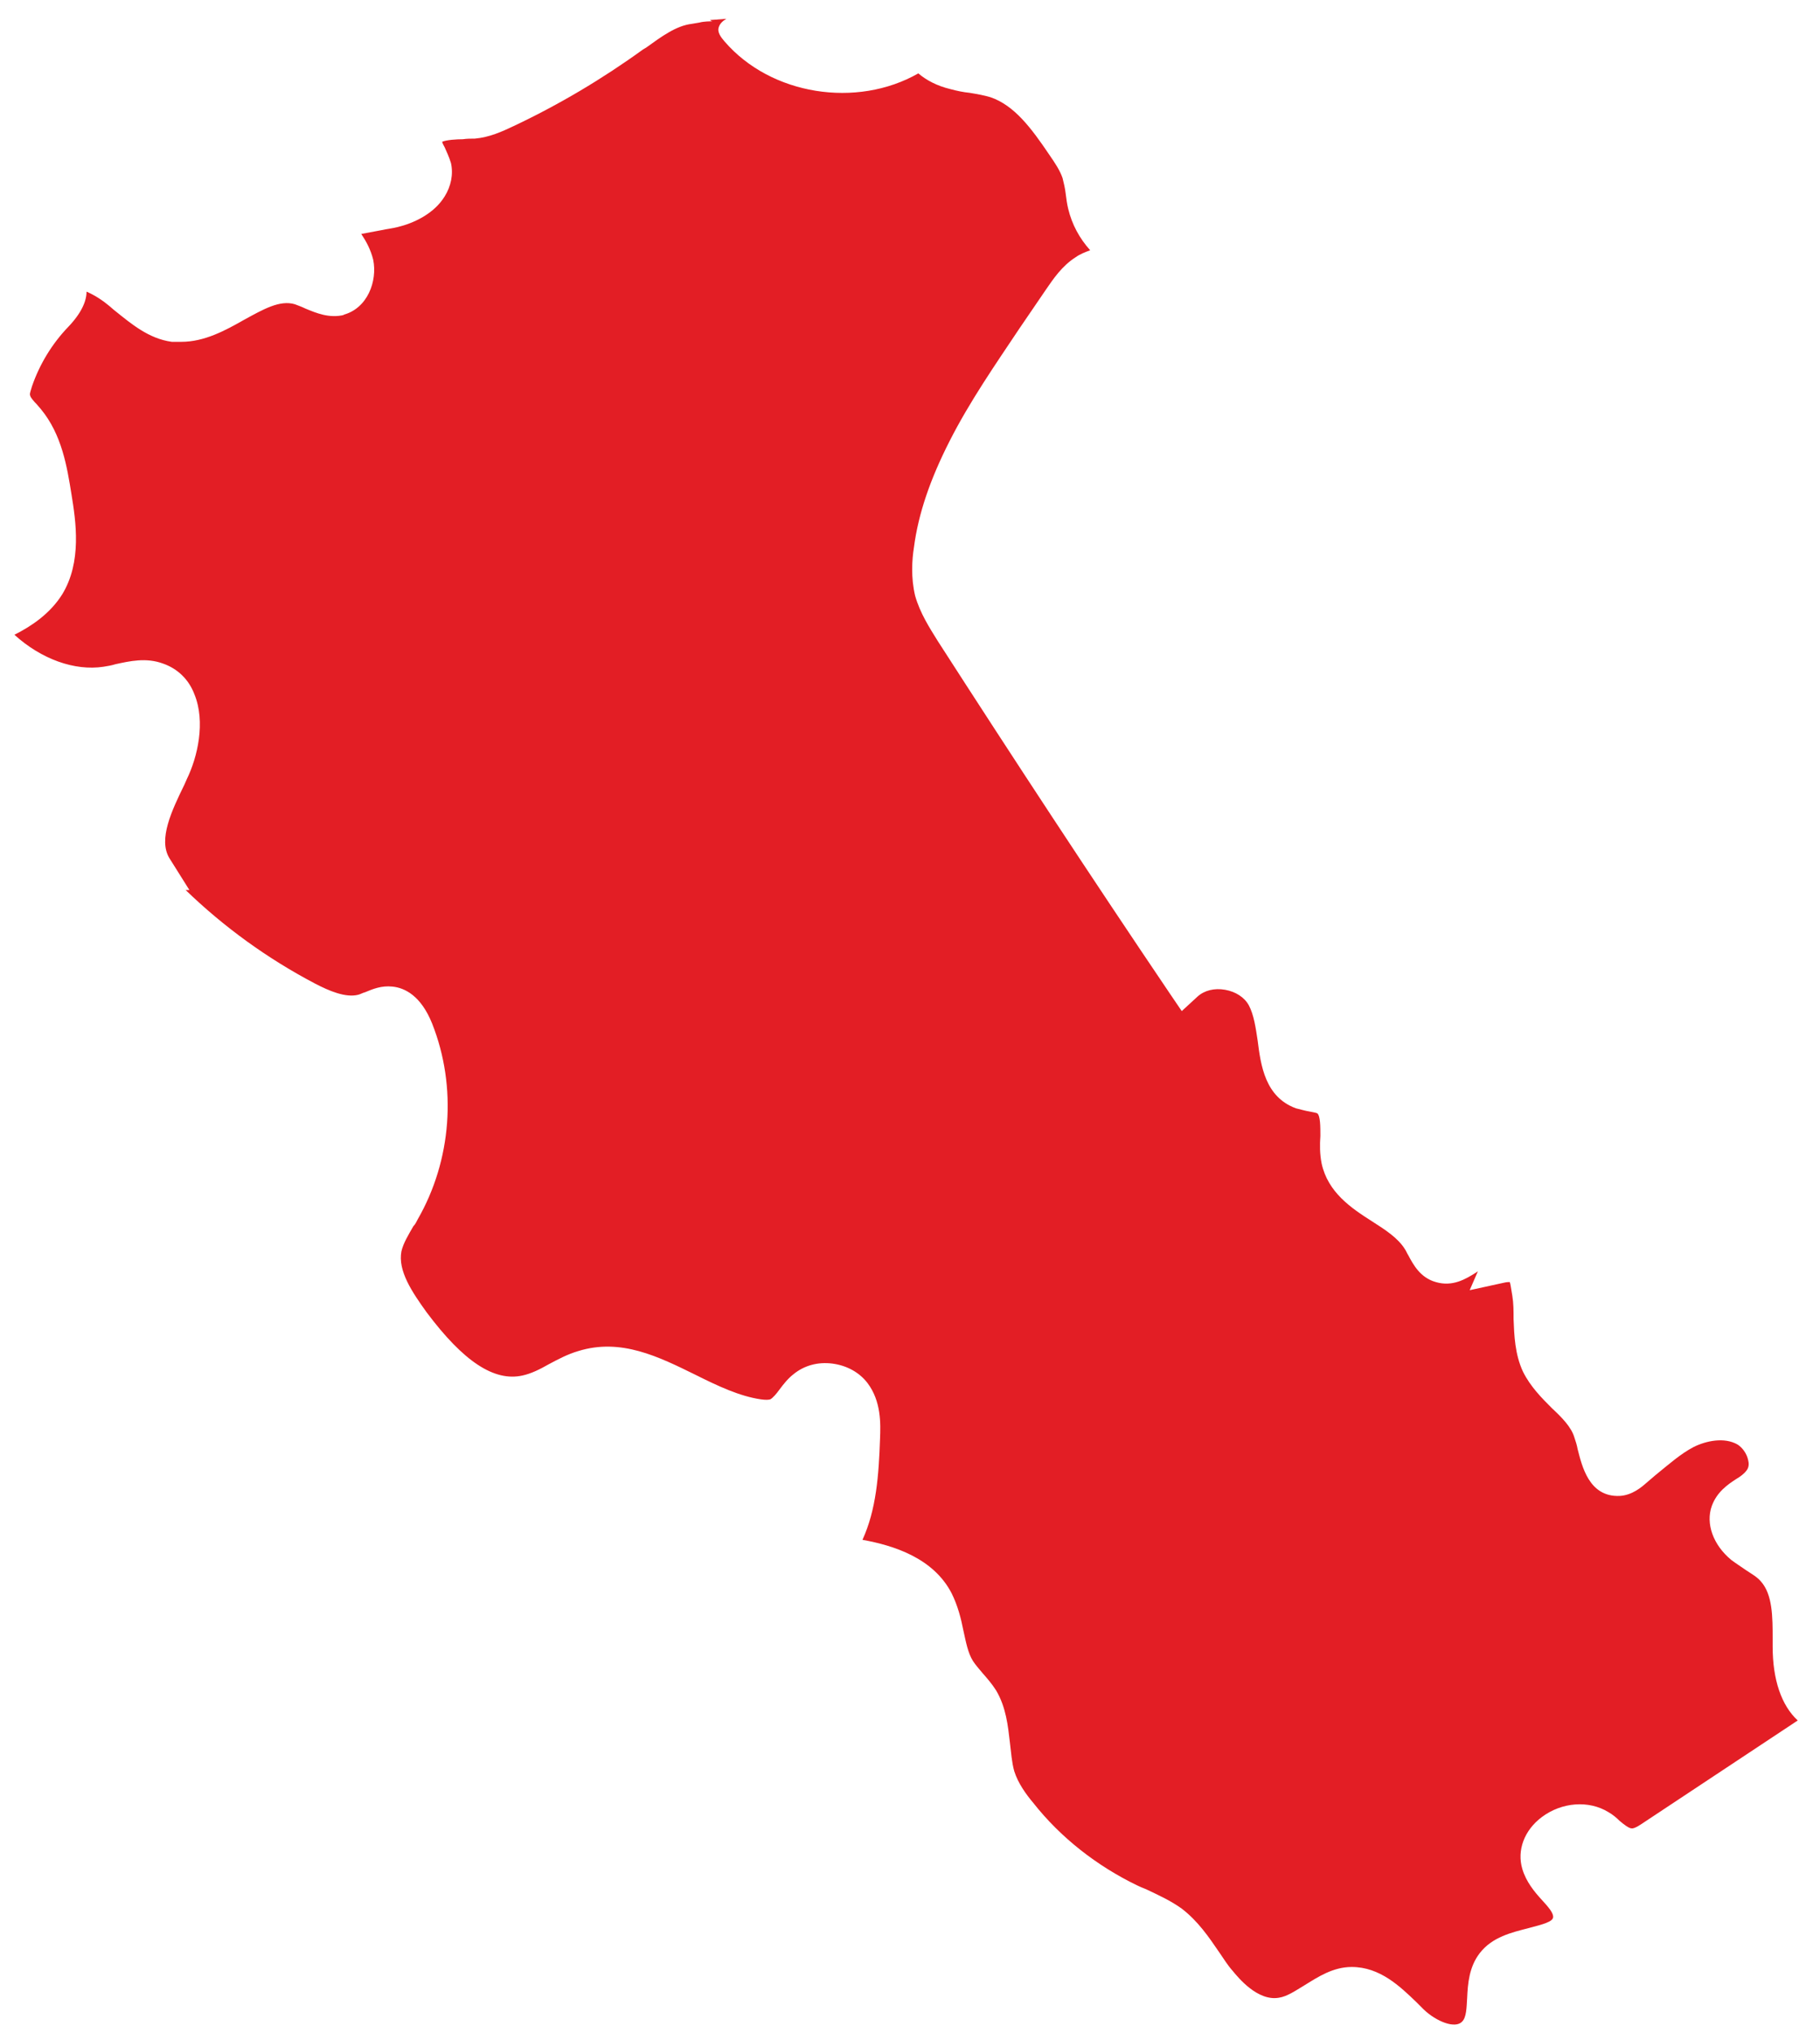 <?xml version="1.0" encoding="UTF-8"?> <svg xmlns="http://www.w3.org/2000/svg" width="60" height="67" viewBox="0 0 60 67" fill="none"><path d="M11.352 10.378C10.856 10.502 10.421 10.316 10.07 10.171C9.946 10.109 9.822 10.068 9.718 10.027C9.222 9.882 8.684 10.192 8.043 10.543C7.423 10.895 6.74 11.267 5.975 11.267C5.872 11.267 5.769 11.267 5.665 11.267C4.9 11.164 4.321 10.667 3.804 10.254C3.721 10.192 3.639 10.109 3.556 10.047C3.411 9.923 3.142 9.737 2.853 9.613C2.853 9.923 2.687 10.316 2.253 10.771C1.715 11.329 1.302 12.011 1.054 12.735C1.012 12.88 0.971 12.983 0.992 13.024C0.992 13.086 1.116 13.231 1.219 13.334C1.26 13.376 1.302 13.438 1.343 13.479C2.046 14.327 2.212 15.402 2.356 16.291C2.501 17.18 2.708 18.523 2.046 19.598C1.653 20.219 1.054 20.632 0.475 20.922C1.364 21.728 2.46 22.12 3.411 21.976C3.535 21.955 3.68 21.934 3.804 21.893C4.28 21.79 4.817 21.666 5.376 21.872C5.851 22.038 6.223 22.389 6.41 22.886C6.782 23.795 6.513 24.953 6.161 25.676L6.079 25.862C5.665 26.71 5.21 27.661 5.582 28.281L6.244 29.336H6.12C7.382 30.555 8.808 31.589 10.38 32.416C10.856 32.664 11.393 32.891 11.807 32.788C11.89 32.767 11.952 32.726 12.034 32.705C12.283 32.602 12.572 32.478 12.944 32.519C13.337 32.561 13.875 32.809 14.247 33.739C15.074 35.827 14.888 38.246 13.771 40.189C13.73 40.272 13.689 40.355 13.627 40.417C13.461 40.706 13.296 40.975 13.234 41.243C13.11 41.884 13.585 42.587 14.061 43.249C15.281 44.882 16.294 45.544 17.225 45.337C17.514 45.275 17.804 45.13 18.093 44.965C18.404 44.799 18.714 44.634 19.065 44.531C20.471 44.096 21.712 44.717 22.932 45.316C23.677 45.688 24.38 46.019 25.083 46.123C25.228 46.143 25.331 46.143 25.393 46.123C25.476 46.081 25.6 45.936 25.703 45.792C25.828 45.626 25.972 45.44 26.158 45.295C26.51 45.006 26.965 44.882 27.441 44.944C27.916 45.006 28.33 45.233 28.599 45.585C29.053 46.184 29.033 46.929 29.012 47.425C28.971 48.624 28.888 49.761 28.433 50.753C29.467 50.939 30.77 51.353 31.37 52.511C31.576 52.924 31.68 53.337 31.762 53.751C31.845 54.123 31.907 54.474 32.073 54.743C32.155 54.867 32.259 54.991 32.383 55.136C32.528 55.301 32.693 55.487 32.838 55.715C33.169 56.273 33.231 56.893 33.293 57.431C33.334 57.762 33.355 58.092 33.438 58.382C33.562 58.775 33.83 59.147 34.058 59.416C34.968 60.573 36.167 61.504 37.491 62.144C37.573 62.186 37.677 62.227 37.78 62.268C38.173 62.455 38.587 62.641 38.959 62.909C39.497 63.323 39.848 63.84 40.2 64.356C40.344 64.563 40.468 64.77 40.634 64.956C40.82 65.183 41.461 65.969 42.164 65.845C42.433 65.804 42.702 65.618 43.012 65.431C43.446 65.163 43.943 64.832 44.563 64.832C45.494 64.832 46.155 65.473 46.693 65.99C46.776 66.072 46.858 66.155 46.941 66.238C47.355 66.63 47.975 66.879 48.203 66.631C48.347 66.486 48.347 66.176 48.368 65.845C48.389 65.39 48.43 64.832 48.782 64.377C49.195 63.84 49.836 63.695 50.395 63.55C50.87 63.426 51.18 63.343 51.201 63.199C51.222 63.054 51.036 62.847 50.829 62.62C50.581 62.351 50.312 62.02 50.188 61.607C50.002 60.987 50.25 60.325 50.829 59.891C51.491 59.395 52.38 59.333 53.021 59.726C53.166 59.808 53.29 59.912 53.393 60.015C53.538 60.139 53.703 60.263 53.786 60.263C53.889 60.284 54.117 60.118 54.241 60.036L59.266 56.707C58.728 56.211 58.439 55.364 58.439 54.268V54.02C58.439 53.296 58.439 52.552 58.046 52.118C57.922 51.973 57.736 51.87 57.55 51.746C57.405 51.642 57.239 51.539 57.074 51.415C56.474 50.919 56.226 50.216 56.433 49.637C56.598 49.182 56.95 48.934 57.239 48.748C57.384 48.665 57.508 48.562 57.57 48.479C57.674 48.355 57.653 48.211 57.632 48.128C57.591 47.921 57.446 47.714 57.281 47.611C56.847 47.363 56.247 47.487 55.833 47.694C55.399 47.921 55.006 48.273 54.572 48.624C54.468 48.707 54.386 48.789 54.282 48.872C54.117 49.017 53.807 49.285 53.393 49.306C52.38 49.347 52.152 48.314 52.008 47.756C51.987 47.632 51.946 47.508 51.904 47.383C51.801 47.032 51.491 46.722 51.16 46.412C50.829 46.081 50.457 45.709 50.209 45.213C49.94 44.634 49.919 44.014 49.898 43.476C49.898 43.208 49.898 42.959 49.857 42.711C49.816 42.463 49.795 42.319 49.774 42.257C49.733 42.257 49.671 42.257 49.588 42.277L48.451 42.525L48.72 41.905C48.72 41.905 48.678 41.926 48.657 41.946C48.327 42.153 47.892 42.422 47.334 42.257C46.817 42.112 46.59 41.678 46.424 41.368C46.383 41.306 46.362 41.243 46.321 41.181C46.093 40.809 45.68 40.541 45.225 40.251C44.542 39.817 43.777 39.3 43.57 38.349C43.508 38.039 43.508 37.729 43.529 37.44C43.529 37.13 43.529 36.778 43.426 36.695C43.384 36.675 43.26 36.654 43.157 36.633C43.033 36.613 42.888 36.571 42.722 36.53C41.709 36.158 41.565 35.124 41.461 34.297C41.399 33.884 41.337 33.45 41.172 33.139C41.027 32.871 40.737 32.685 40.386 32.623C40.034 32.561 39.703 32.643 39.476 32.85L38.959 33.326L38.566 32.747C35.981 28.922 33.417 25.015 30.915 21.128C30.646 20.694 30.336 20.219 30.17 19.64C30.025 19.04 30.067 18.441 30.129 18.048C30.274 16.931 30.666 15.794 31.308 14.533C31.969 13.231 32.817 12.011 33.603 10.833L34.492 9.53C34.72 9.2 35.009 8.765 35.464 8.476C35.609 8.373 35.774 8.311 35.94 8.249C35.588 7.856 35.34 7.401 35.216 6.884C35.175 6.719 35.154 6.553 35.133 6.388C35.112 6.202 35.071 6.037 35.03 5.871C34.947 5.623 34.782 5.375 34.596 5.106C33.996 4.217 33.438 3.473 32.652 3.204C32.445 3.142 32.217 3.101 31.969 3.06C31.762 3.039 31.556 2.998 31.328 2.936C30.894 2.832 30.542 2.646 30.274 2.419C28.247 3.576 25.414 3.142 23.884 1.364C23.76 1.22 23.636 1.054 23.698 0.889C23.739 0.765 23.842 0.682 23.946 0.62L23.408 0.661C23.408 0.661 23.449 0.703 23.491 0.703C23.429 0.703 23.201 0.703 23.056 0.744L22.808 0.786C22.291 0.848 21.816 1.199 21.299 1.571L21.195 1.633C19.851 2.605 18.424 3.452 16.935 4.155C16.543 4.341 16.129 4.527 15.653 4.569C15.529 4.569 15.384 4.569 15.26 4.589C15.054 4.589 14.723 4.61 14.578 4.672C14.578 4.713 14.64 4.817 14.661 4.858C14.723 5.003 14.805 5.168 14.867 5.375C14.95 5.747 14.867 6.14 14.661 6.471C14.309 7.05 13.627 7.36 13.11 7.484C12.944 7.525 12.758 7.546 12.572 7.587C12.345 7.628 12.117 7.67 11.91 7.711C12.076 7.959 12.22 8.228 12.303 8.559C12.448 9.262 12.117 10.171 11.311 10.378H11.352Z" fill="#E31E25"></path></svg> 